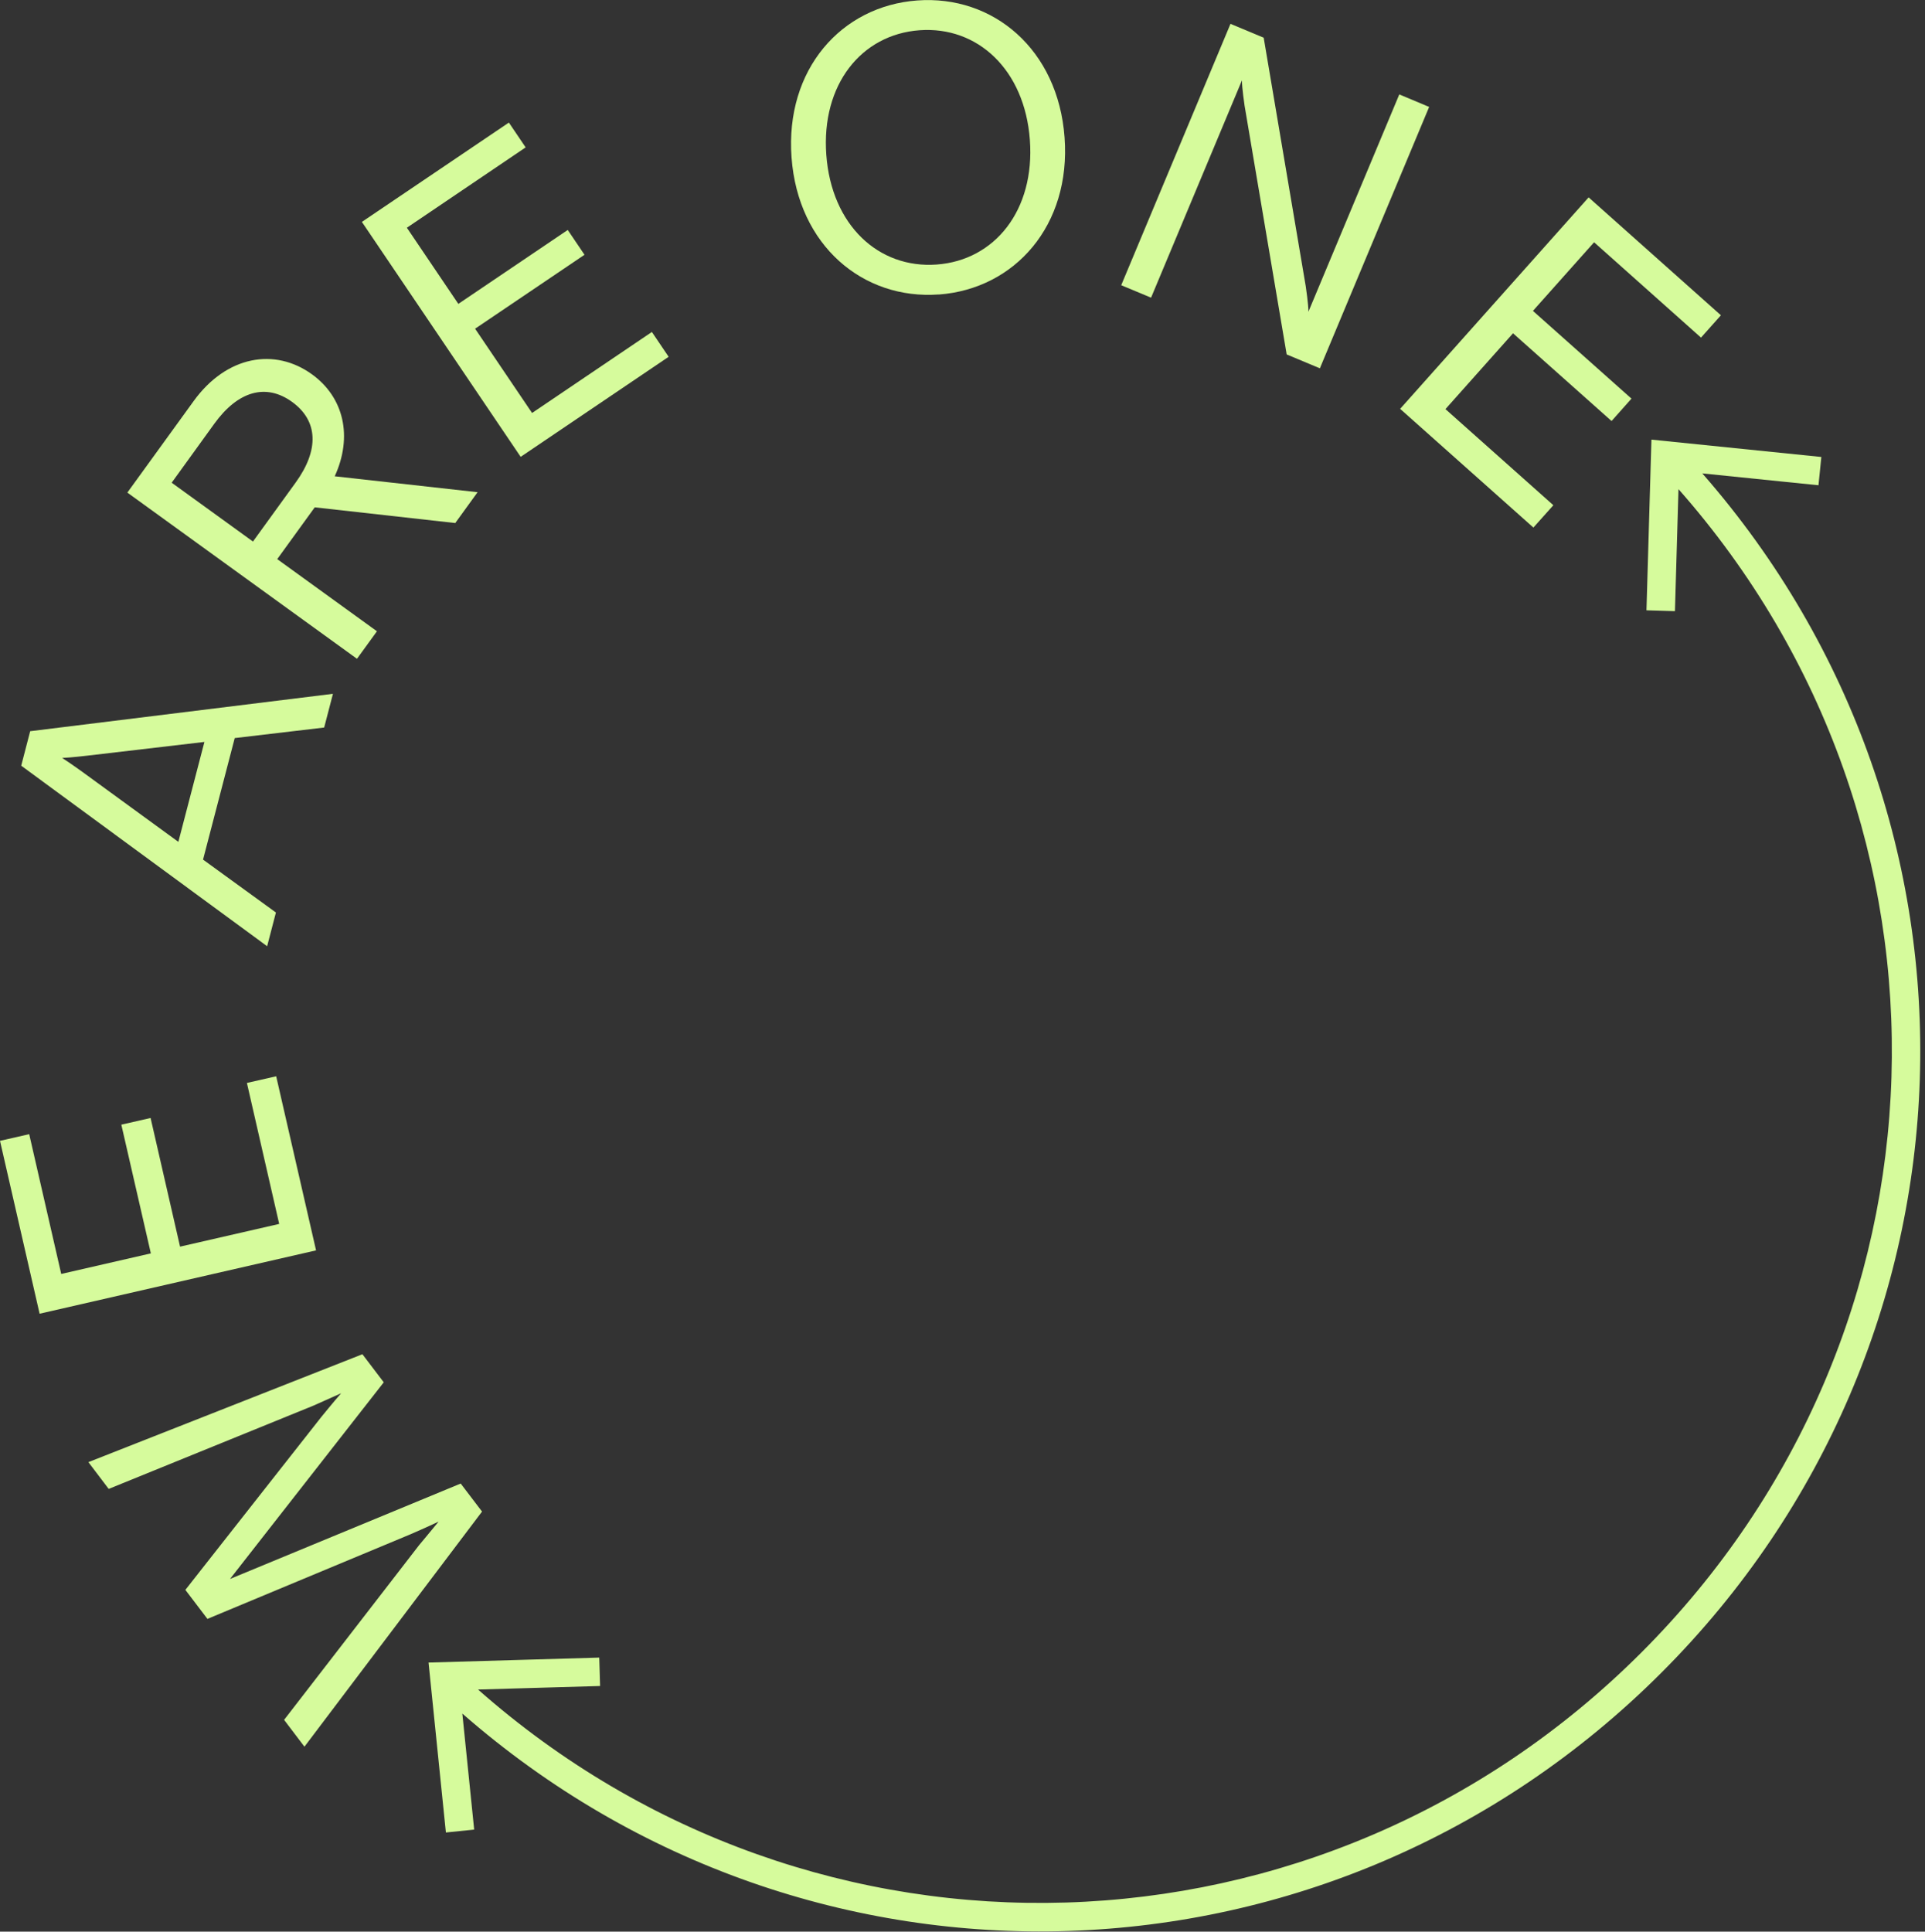<svg width="294" height="295" viewBox="0 0 294 295" fill="none"
  xmlns="http://www.w3.org/2000/svg">
  <rect x="0" y="0" width="294" height="295" fill="#333333" stroke="none"/>
  <g clipPath="url(#clip0_309_2451)">
    <path d="M46.49 266.75L43.39 262.66L64.03 235.95C64.03 235.95 65.99 233.61 66.99 232.38C65.57 233.07 62.71 234.31 62.71 234.31L31.68 247.24L28.31 242.81L49.09 216.38C49.09 216.38 51.06 213.96 52.1 212.78C50.64 213.42 47.87 214.67 47.87 214.67L16.6 227.39L13.5 223.3L55.35 206.82L58.61 211.11L35.13 241.14L70.36 226.57L73.62 230.85L46.51 266.74L46.49 266.75Z" fill="#D6FB9C"/>
    <path d="M6.05 200.64L0 174.23L4.46 173.21L9.35 194.56L23.04 191.42L18.53 171.76L23 170.74L27.5 190.39L42.64 186.92L37.71 165.39L42.18 164.37L48.27 190.96L6.06 200.63L6.05 200.64Z" fill="#D6FB9C"/>
    <path d="M3.24 116.94L4.61 111.67L50.85 105.96L49.51 111.11L35.85 112.72L31.01 131.28L42.14 139.36L40.8 144.51L3.24 116.94ZM27.24 128.57L31.22 113.31L13.29 115.41C13.29 115.41 10.92 115.69 9.49 115.76C10.7 116.52 12.63 117.92 12.63 117.92L27.24 128.57Z" fill="#D6FB9C"/>
    <path d="M48.07 77.48L42.34 85.39L57.57 96.41L54.52 100.61L19.45 75.23L29.57 61.26C34.61 54.3 41.98 53.07 47.65 57.17C52.51 60.68 53.91 66.66 51.12 72.74L72.94 75.17L69.53 79.88L48.07 77.48ZM38.63 82.71L45.16 73.69C48.75 68.73 48.61 64.28 44.61 61.38C40.6 58.48 36.33 59.74 32.74 64.7L26.22 73.72L38.64 82.71H38.63Z" fill="#D6FB9C"/>
    <path d="M55.27 33.89L77.72 18.72L80.28 22.51L62.14 34.78L70 46.41L86.71 35.12L89.27 38.91L72.56 50.2L81.26 63.07L99.56 50.7L102.12 54.49L79.52 69.77L55.27 33.89Z" fill="#D6FB9C"/>
    <path d="M143.39 44.97C131.79 45.82 121.88 37.49 120.89 24.05C119.9 10.6 128.49 0.92 140.09 0.07C151.69 -0.78 161.6 7.54 162.59 20.99C163.58 34.44 154.99 44.12 143.39 44.98V44.97ZM157.29 21.37C156.5 10.64 149.31 3.97 140.43 4.62C131.55 5.27 125.41 12.92 126.2 23.65C126.99 34.38 134.17 41.05 143.06 40.4C151.94 39.75 158.08 32.1 157.29 21.37Z" fill="#D6FB9C"/>
    <path d="M187.93 3.64L193 5.76L199.43 43.76C199.43 43.76 199.85 46.61 199.83 47.61L213.71 14.42L218.27 16.33L201.58 56.25L196.51 54.13L190.08 16.13C190.08 16.13 189.66 13.28 189.68 12.27L175.8 45.46L171.24 43.56L187.93 3.64Z" fill="#D6FB9C"/>
    <path d="M242.62 30.14L262.83 48.15L259.79 51.56L243.46 37L234.12 47.48L249.17 60.88L246.13 64.3L231.08 50.9L220.76 62.48L237.24 77.16L234.19 80.57L213.84 62.44L242.63 30.14H242.62Z" fill="#D6FB9C"/>
    <path d="M260.01 72.3L277.73 74.11L278.17 69.79L252.22 67.14L251.46 93.21L255.81 93.34L256.35 74.7C301.77 126.15 299.56 203.5 250.69 252.37C201.82 301.24 124.46 303.45 73.01 258.03L91.65 257.49L91.52 253.15L65.45 253.91L68.1 279.86L72.42 279.42L70.61 261.7C123.78 308.21 203.4 305.8 253.75 255.45C304.11 205.09 306.52 125.47 260 72.31L260.01 72.3Z" fill="#D6FB9C"/>
  </g>
  <defs>
    <clipPath id="clip0_309_2451">
      <rect width="293.29" height="294.97" fill="white"/>
    </clipPath>
  </defs>
</svg>
